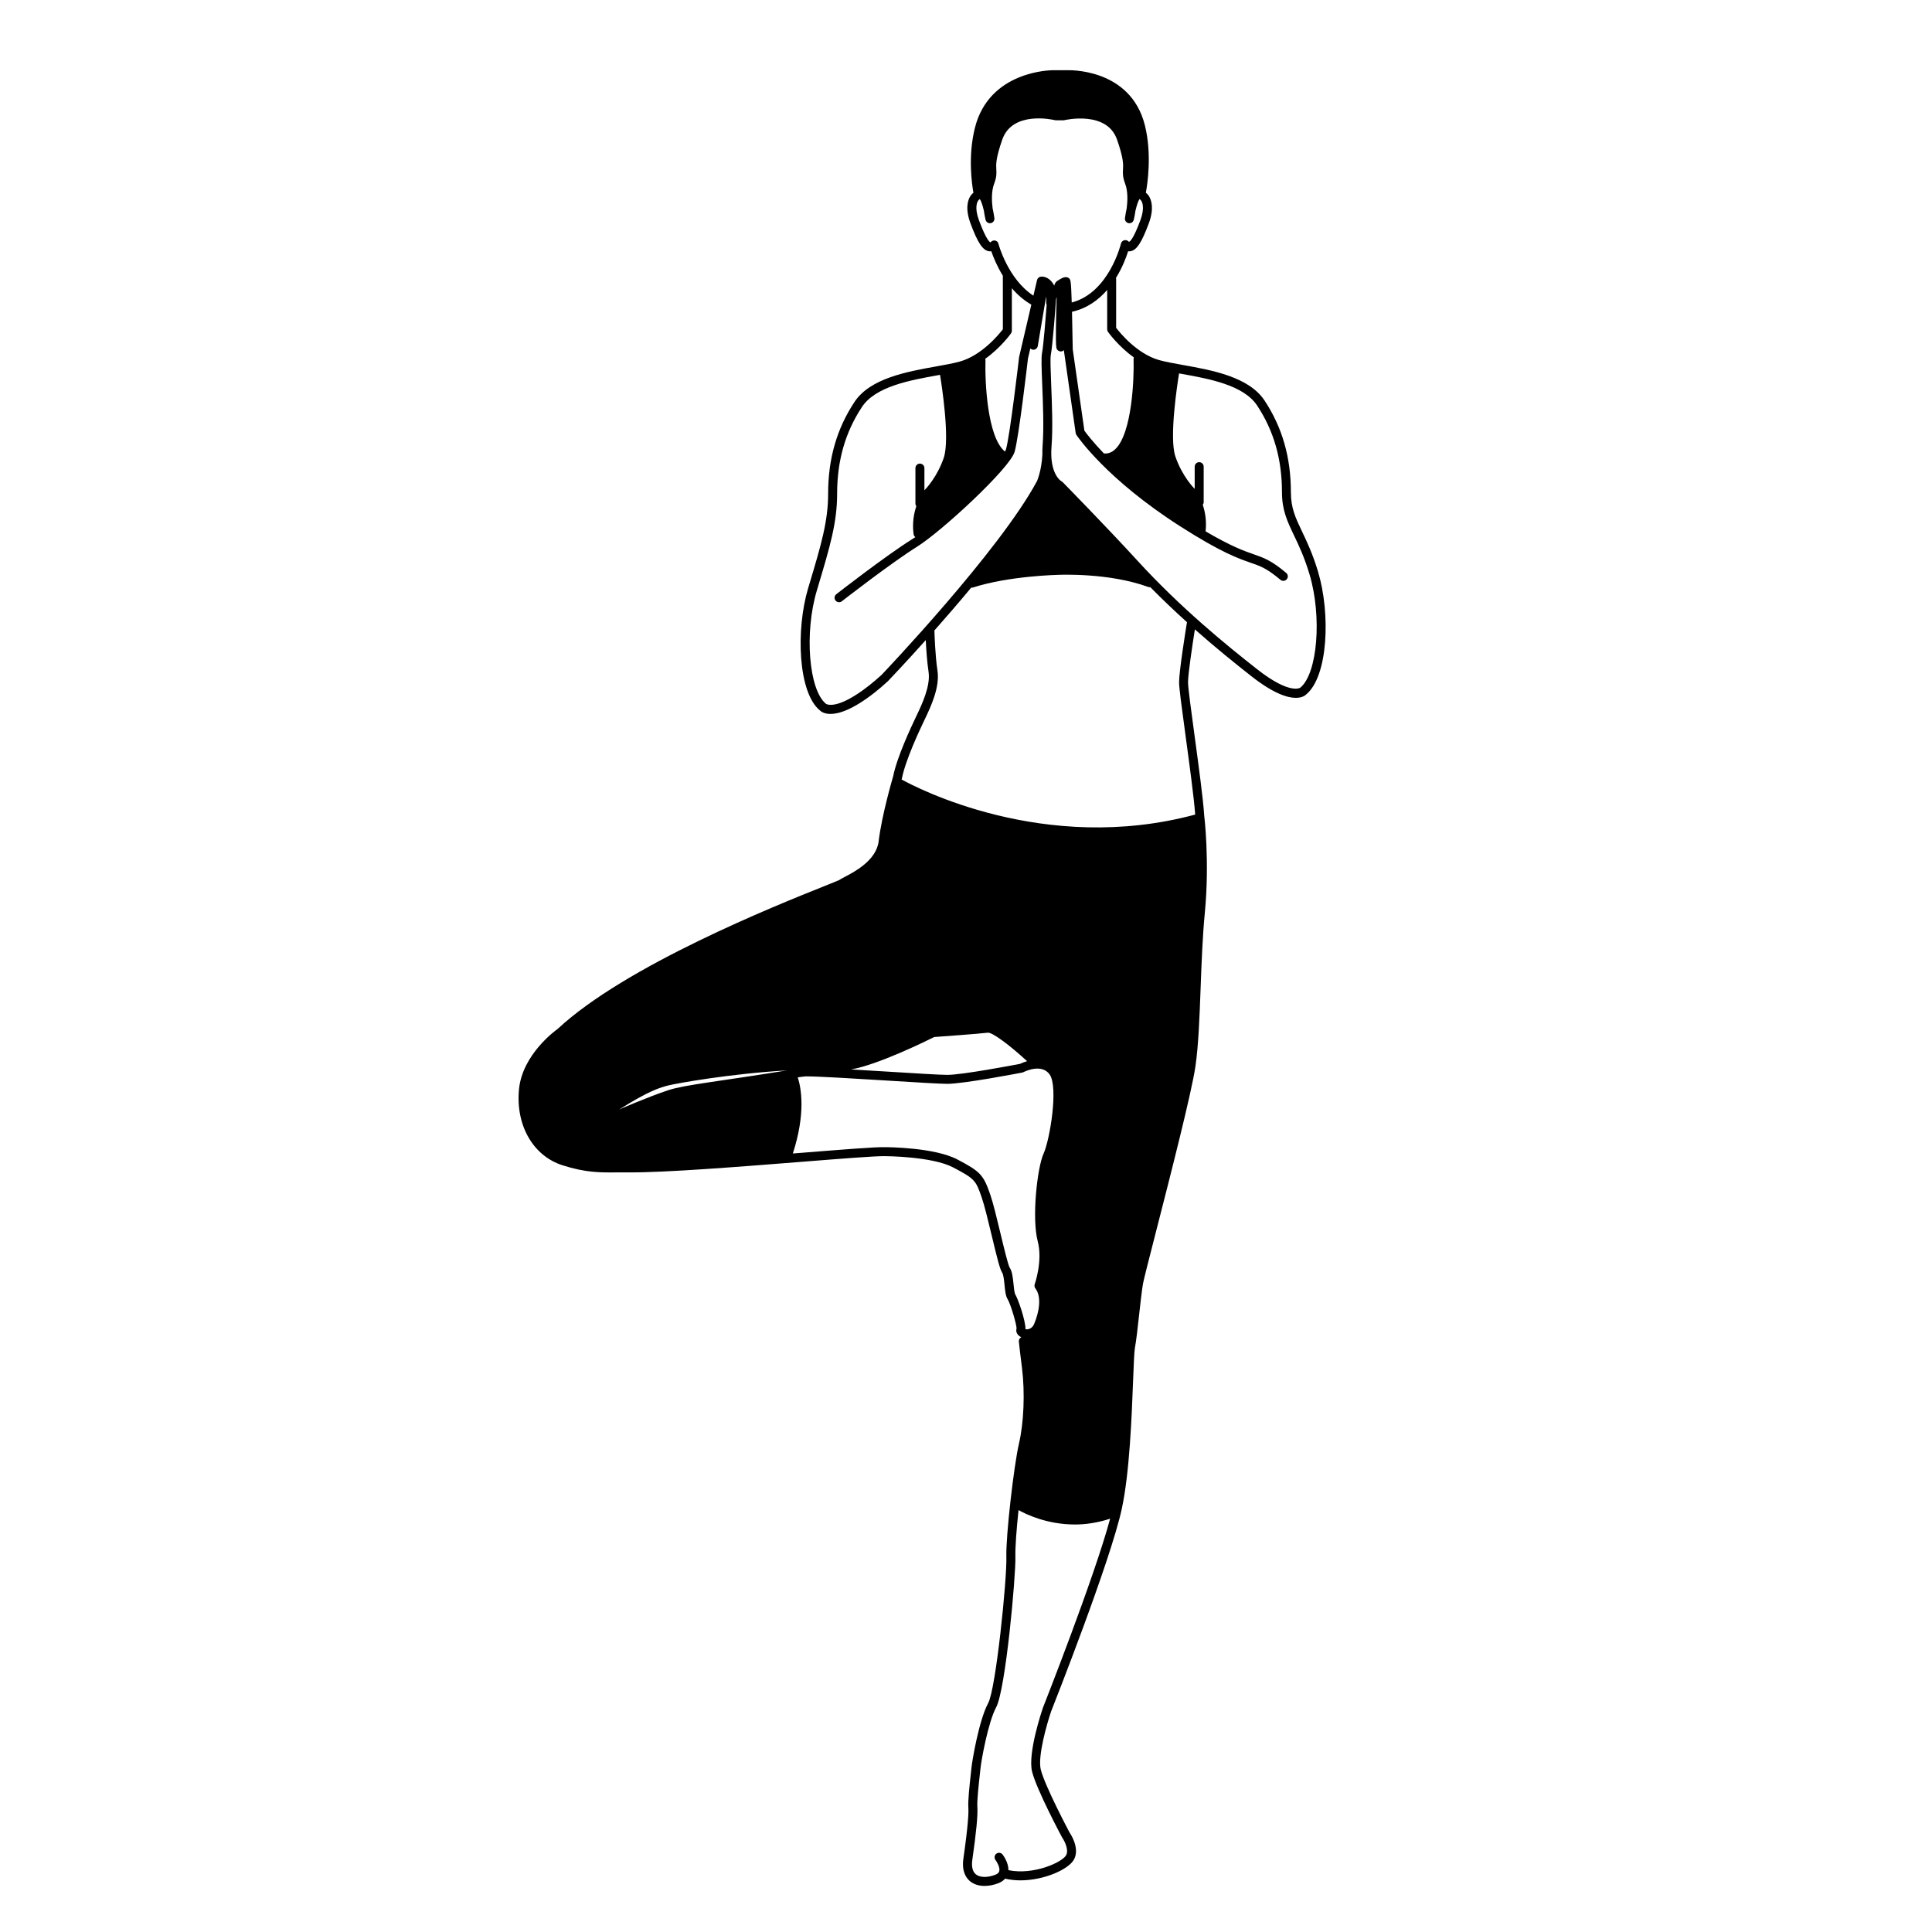 <?xml version="1.0" encoding="UTF-8"?>
<!-- Uploaded to: ICON Repo, www.iconrepo.com, Generator: ICON Repo Mixer Tools -->
<svg fill="#000000" width="800px" height="800px" version="1.1" viewBox="144 144 512 512" xmlns="http://www.w3.org/2000/svg">
 <path d="m493.32 295.57c-1.422-4.758-2.992-8.055-4.258-10.699-1.723-3.609-2.965-6.215-2.965-10.434 0-9.227-2.277-17.168-6.969-24.277-4.156-6.301-13.887-8.047-21.703-9.445-2.34-0.422-4.555-0.816-6.227-1.285-5.82-1.625-10.379-7.207-11.41-8.555v-12.914c0-0.102-0.035-0.191-0.059-0.289 1.707-2.754 2.727-5.461 3.234-7.082 0.227 0.031 0.438 0.012 0.598-0.008 1.656-0.27 2.981-2.269 4.883-7.394 1.484-3.992 0.652-6.242 0.027-7.231-0.227-0.355-0.504-0.641-0.809-0.887 0.406-2.18 1.656-10.199-0.254-17.852-3.84-15.359-20.539-14.617-20.645-14.609h-3.883c-0.082 0.023-16.699-0.016-20.523 15.281-1.902 7.613-0.773 15.098-0.387 17.18-0.301 0.246-0.582 0.535-0.809 0.891-0.629 0.984-1.457 3.238 0.027 7.227 1.902 5.125 3.227 7.125 4.887 7.394 0.172 0.027 0.391 0.043 0.633 0.004 0.504 1.492 1.496 3.934 3.055 6.484l0.008 14.188c-1.031 1.344-5.59 6.93-11.41 8.555-1.672 0.469-3.883 0.863-6.227 1.285-7.816 1.402-17.547 3.144-21.703 9.445-4.691 7.109-6.969 15.051-6.969 24.277 0 7.336-1.867 13.598-4.969 23.969l-0.324 1.074c-3.32 11.125-2.644 27.734 3.109 32.402 0.27 0.27 1.109 0.934 2.82 0.934 2.211 0 5.875-1.113 11.641-5.629 1.172-0.918 2.34-1.918 3.559-3.039 0.453-0.473 4.523-4.746 10.039-10.898 0.113 2.336 0.332 5.754 0.738 8.391 0.574 3.738-1.762 8.652-3.16 11.586l-0.211 0.445c-1.234 2.598-4.981 10.512-6.016 15.699-0.121 0.414-3.012 10.25-3.84 17.211-0.602 5.07-6.523 8.148-9.051 9.461-0.719 0.375-1.156 0.602-1.312 0.75-0.281 0.156-2 0.84-3.992 1.641-13.035 5.215-52.695 21.078-70.715 37.863-0.383 0.27-9.379 6.699-10.246 16.062-0.883 9.523 3.762 17.594 11.559 20.074 6.121 1.945 9.824 1.926 14.473 1.879 1.016-0.012 2.078-0.02 3.219-0.004 9.234 0.078 29.301-1.496 45.387-2.777 10.68-0.848 19.848-1.582 22.355-1.52 0.125 0 12.488 0.035 18.109 3 5.723 3.019 5.977 3.43 7.523 7.926 0.762 2.203 1.738 6.289 2.688 10.238 1.457 6.07 2.152 8.82 2.734 9.695 0.355 0.531 0.512 2.117 0.633 3.277 0.156 1.574 0.293 2.934 0.832 3.793 0.773 1.238 2.453 6.891 2.344 7.797-0.262 0.918 0.27 1.805 1.277 2.25-0.391 0.195-0.664 0.59-0.664 1.055 0 0.336 0.453 4.035 0.836 7.086 0.812 6.504 0.492 14.566-0.805 20.062-1.293 5.504-3.504 24.387-3.336 30.043 0.18 5.856-2.766 34.91-4.812 38.715-2.504 4.652-4.289 15.547-4.434 17.137-0.035 0.414-0.109 1.055-0.195 1.828-0.305 2.742-0.766 6.883-0.633 8.773 0.094 1.297-0.059 4.688-1.312 13.457-0.488 3.414 0.715 5.176 1.812 6.059 0.992 0.797 2.316 1.203 3.809 1.203 1.121 0 2.336-0.23 3.574-0.695 0.871-0.328 1.461-0.77 1.863-1.234 1.309 0.305 2.668 0.453 4.035 0.453 6.363 0 12.828-2.934 14.227-5.555 1.648-3.094-1.121-7.031-1.156-7.066-0.066-0.121-6.555-12.312-7.66-16.742-0.879-3.512 1.707-12.391 2.758-15.461 0.645-1.625 15.766-39.898 18.727-53.711 2.051-9.574 2.613-24.27 2.984-33.992 0.164-4.269 0.293-7.641 0.488-8.652 0.344-1.809 0.715-5.16 1.105-8.707 0.359-3.231 0.727-6.57 1.043-8.316 0.211-1.148 1.641-6.727 3.449-13.789 3.754-14.648 9.426-36.789 10.434-43.734 0.809-5.578 1.086-12.977 1.375-20.805 0.246-6.684 0.508-13.594 1.113-19.887 1.32-13.684-0.156-25.746-0.164-25.793-0.27-4.316-1.496-13.324-2.574-21.277-0.883-6.496-1.715-12.629-1.715-13.996 0-2.293 1.227-10.305 1.816-14.039 5.641 4.984 10.891 9.207 15.09 12.5 5.809 4.547 9.48 5.644 11.668 5.644 1.664 0 2.469-0.637 2.699-0.867 5.856-4.762 6.527-21.371 3.207-32.496zm-48.84-56.863c-0.043 0.133-0.074 0.27-0.07 0.414 0.16 5.242-0.41 19.77-4.894 23.961-0.879 0.82-1.852 1.191-2.973 1.086-3.027-3.156-4.691-5.371-5.168-6.039l-3.086-21.543c-0.074-4.231-0.137-7.453-0.195-9.965 4.019-0.895 7.055-3.168 9.324-5.785v10.434c0 0.246 0.078 0.484 0.219 0.688 0.152 0.215 2.766 3.856 6.844 6.75zm-35.906-30.18c-0.109-0.438-0.465-0.695-0.906-0.789-0.422-0.086-0.898 0.145-1.184 0.5-0.238-0.086-1.156-0.762-3.055-5.879-1.199-3.231-0.492-4.742-0.246-5.125 0.145-0.227 0.316-0.391 0.492-0.477 0.332 0.457 0.734 1.656 1.066 3.098 0.191 1.367 0.43 2.309 0.453 2.406 0.156 0.609 0.754 1 1.383 0.871 0.621-0.125 1.035-0.711 0.945-1.336-0.137-0.953-0.293-1.82-0.469-2.594-0.242-1.887-0.355-4.5 0.402-6.496 0.691-1.824 0.637-2.777 0.578-3.785-0.078-1.293-0.172-2.902 1.582-7.934 2.695-7.734 13.469-5.258 13.922-5.148 0.09 0.02 0.188 0.035 0.277 0.035h2.016c0.094 0 0.188-0.012 0.277-0.035 0.113-0.027 11.215-2.613 13.918 5.148 1.754 5.031 1.66 6.641 1.582 7.934-0.059 1.008-0.113 1.961 0.578 3.785 0.758 2 0.641 4.625 0.398 6.519-0.172 0.766-0.328 1.625-0.461 2.57-0.09 0.625 0.324 1.211 0.945 1.336 0.629 0.129 1.23-0.262 1.383-0.871 0.027-0.094 0.262-1.027 0.449-2.379 0.336-1.441 0.746-2.668 1.07-3.125 0.18 0.082 0.352 0.246 0.496 0.473 0.246 0.387 0.949 1.895-0.25 5.129-1.898 5.106-2.82 5.769-3.062 5.719-0.285-0.359-0.75-0.523-1.191-0.414-0.445 0.102-0.793 0.445-0.895 0.891-0.031 0.133-3.164 13.035-13.047 15.613-0.172-5.961-0.336-6.102-0.715-6.414-0.883-0.738-1.988-0.027-3.102 0.68-0.457 0.289-0.703 0.773-0.828 1.281-1.004-2.098-2.672-2.504-3.547-2.398-0.492 0.066-0.887 0.43-1 0.91l-0.965 4.129c-6.809-4.449-9.266-13.73-9.293-13.828zm3.359 23.812c0.141-0.203 0.219-0.441 0.219-0.688v-11.27c1.402 1.656 3.125 3.164 5.16 4.356l-3.238 13.879c-0.023 0.211-2.422 20.863-3.481 24.469-0.047 0.156-0.16 0.367-0.273 0.578-4.684-3.789-5.328-18.527-5.16-24.16 0.004-0.145-0.027-0.285-0.07-0.414 4.078-2.891 6.691-6.535 6.844-6.75zm-34.293 90.496c-1.117 1.023-2.238 1.98-3.363 2.863-8.625 6.762-11.336 4.859-11.402 4.805-4.531-3.68-5.75-18.797-2.418-29.957l0.32-1.078c3.16-10.578 5.07-16.965 5.07-24.648 0-8.746 2.148-16.258 6.578-22.965 3.594-5.449 12.766-7.094 20.137-8.418 0.188-0.035 0.367-0.066 0.555-0.102 0.391 2.383 2.695 17.008 0.977 22.016-1.676 4.887-4.477 7.922-5.117 8.59v-5.891c0-0.656-0.535-1.191-1.191-1.191s-1.191 0.535-1.191 1.191v9.414c0 0.258 0.102 0.484 0.238 0.68-0.645 1.934-1.113 4.445-0.727 7.406 0.043 0.328 0.223 0.598 0.465 0.781-0.266 0.18-0.551 0.379-0.797 0.531-7.019 4.387-19.613 14.191-20.145 14.609-0.52 0.402-0.613 1.152-0.207 1.668 0.23 0.301 0.582 0.461 0.938 0.461 0.254 0 0.512-0.082 0.73-0.254 0.129-0.102 13.027-10.141 19.945-14.465 6.555-4.098 24.555-20.75 25.84-25.121 1.117-3.797 3.465-24.008 3.543-24.73l0.629-2.695c0.164 0.16 0.363 0.289 0.605 0.328 0.066 0.012 0.133 0.02 0.203 0.02 0.566 0 1.07-0.41 1.168-0.992l2.207-13.102c0.043 0.414 0.059 0.953 0.027 1.656-0.012 0.199 0.043 0.379 0.121 0.551-0.211 2.797-0.836 10.781-1.227 12.742-0.23 1.16-0.137 3.84 0.051 8.477 0.207 5.09 0.461 11.422 0.094 16.109-0.066 0.84-0.062 1.59-0.051 2.32 0 0.012-0.008 0.02-0.008 0.027-0.207 4.277-1.41 6.984-1.402 6.984-9.941 18.578-40.941 51.109-41.195 51.379zm13.934 95.988c1.707-0.121 11.574-0.836 14.184-1.145 1.188-0.164 5.727 3.231 10.438 7.547-0.711 0.203-1.363 0.449-1.879 0.711-1.672 0.32-15.367 2.918-19.266 2.918-1.895 0-8.48-0.406-15.449-0.84-3.328-0.207-6.824-0.422-10.074-0.609 7-1.156 20.121-7.621 22.047-8.582zm-70.496 14.098c-5.57 1.855-12.969 5.094-12.969 5.094 7.797-4.922 10.863-5.848 13.184-6.406 2.047-0.492 16.059-3.062 31.211-3.934-17.941 2.926-27.078 3.797-31.426 5.246zm91.996 54.141c-0.246-0.395-0.383-1.77-0.484-2.773-0.172-1.715-0.34-3.336-1.016-4.356-0.43-0.703-1.523-5.266-2.406-8.934-0.961-4.004-1.953-8.145-2.75-10.457-1.793-5.188-2.598-6.051-8.664-9.254-6.109-3.223-18.574-3.273-19.184-3.273h-0.008c-2.551-0.09-11.387 0.637-22.574 1.527-0.617 0.051-1.246 0.098-1.875 0.148 3.445-10.648 2.215-17.359 1.301-20.176 0.594-0.117 2-0.266 2.141-0.266 3.512 0 13.281 0.605 21.898 1.137 7.316 0.453 13.629 0.844 15.598 0.844 4.359 0 19.254-2.871 19.883-2.996 0.113-0.02 0.223-0.059 0.332-0.117 0.043-0.027 4.723-2.445 6.898 0.629 2.371 3.352 0.059 17.316-1.598 20.957-1.707 3.75-3.168 17.168-1.555 23.262 1.371 5.18-0.773 11.293-0.797 11.355-0.133 0.379-0.07 0.801 0.176 1.121 1.73 2.262 0.969 6.332-0.316 9.387-0.391 0.934-1.008 1.273-1.453 1.395-0.363 0.098-0.668 0.074-0.863 0.027 0.059-2.305-2.004-8.098-2.684-9.188zm7.281 109.6c-0.164 0.484-4.066 11.949-2.836 16.863 1.176 4.715 7.598 16.773 7.949 17.418 0.531 0.742 1.871 3.203 1.074 4.695-1.012 1.898-8.672 5.356-15.309 3.973 0.051-2.004-1.348-3.898-1.531-4.137-0.391-0.516-1.137-0.613-1.664-0.219-0.52 0.398-0.621 1.145-0.223 1.664 0.348 0.457 1.281 1.988 0.992 2.977-0.043 0.148-0.176 0.613-1.129 0.969-2.059 0.77-3.996 0.715-5.055-0.137-1.113-0.895-1.129-2.598-0.945-3.867 1.047-7.309 1.48-11.879 1.332-13.965-0.121-1.672 0.348-5.848 0.621-8.336 0.09-0.797 0.164-1.457 0.203-1.875 0.18-1.953 2.004-12.23 4.156-16.23 2.523-4.684 5.246-35.027 5.098-39.914-0.074-2.391 0.293-7.211 0.832-12.344 2.016 1.125 7.59 3.812 14.957 3.812 2.875 0 6.027-0.457 9.32-1.543-4.219 15.699-17.68 49.777-17.844 50.195zm40.383-236.79c-40.047 10.781-74.25-7.32-77.805-9.297 0.039-0.133 0.066-0.23 0.07-0.25 1-5.004 4.652-12.719 5.856-15.25l0.211-0.438c1.613-3.391 4.047-8.508 3.359-12.969-0.586-3.816-0.777-9.582-0.805-10.586 3.043-3.438 6.398-7.316 9.766-11.367 0.039 0.004 0.066 0.035 0.105 0.035 0.121 0 0.242-0.02 0.363-0.059 9.625-3.102 22.652-3.356 22.82-3.359 0.133 0.004 13.219-0.598 23.648 3.234 0.176 0.062 0.355 0.074 0.531 0.055 3.262 3.309 6.523 6.394 9.699 9.266-0.371 2.293-2.09 13.023-2.09 15.938 0 1.453 0.66 6.387 1.738 14.316 1.039 7.664 2.211 16.285 2.531 20.73zm27.848-33.629c-0.027 0.02-2.727 1.93-11.363-4.836-8.215-6.434-20.438-16.414-31.738-28.773-8.152-8.922-19.734-20.727-19.852-20.844-0.082-0.082-0.195-0.164-0.297-0.219-0.133-0.074-3.25-1.875-2.672-9.262 0.379-4.828 0.117-11.242-0.09-16.395-0.145-3.586-0.281-6.973-0.094-7.914 0.504-2.523 1.305-13.555 1.344-14.164-0.008-0.191 0.027-0.688 0.203-1.09-0.125 3.816-0.355 11.895-0.078 13.418 0.117 0.652 0.773 1.062 1.379 0.957 0.238-0.043 0.434-0.168 0.598-0.324l3.137 21.957c0.027 0.176 0.086 0.344 0.188 0.492 0.316 0.473 7.961 11.75 27.605 24.293 10.785 6.891 15.305 8.457 18.602 9.605 2.656 0.922 4.258 1.48 7.871 4.512 0.223 0.188 0.492 0.277 0.766 0.277 0.34 0 0.676-0.145 0.91-0.426 0.422-0.5 0.355-1.25-0.148-1.676-3.945-3.312-5.906-3.996-8.617-4.938-2.578-0.895-5.984-2.109-12.75-6.082 0.305-2.793-0.125-5.18-0.75-7.043 0.145-0.195 0.246-0.426 0.246-0.684v-9.414c0-0.656-0.535-1.191-1.191-1.191s-1.191 0.535-1.191 1.191v5.883c-0.176-0.168-3.297-3.262-5.117-8.578-1.715-5.004 0.586-19.629 0.977-22.016 0.188 0.035 0.367 0.066 0.555 0.102 7.367 1.32 16.543 2.969 20.137 8.418 4.426 6.707 6.578 14.223 6.578 22.965 0 4.758 1.41 7.711 3.195 11.457 1.293 2.707 2.754 5.773 4.121 10.359 3.324 11.148 2.106 26.266-2.461 29.98z"/>
</svg>